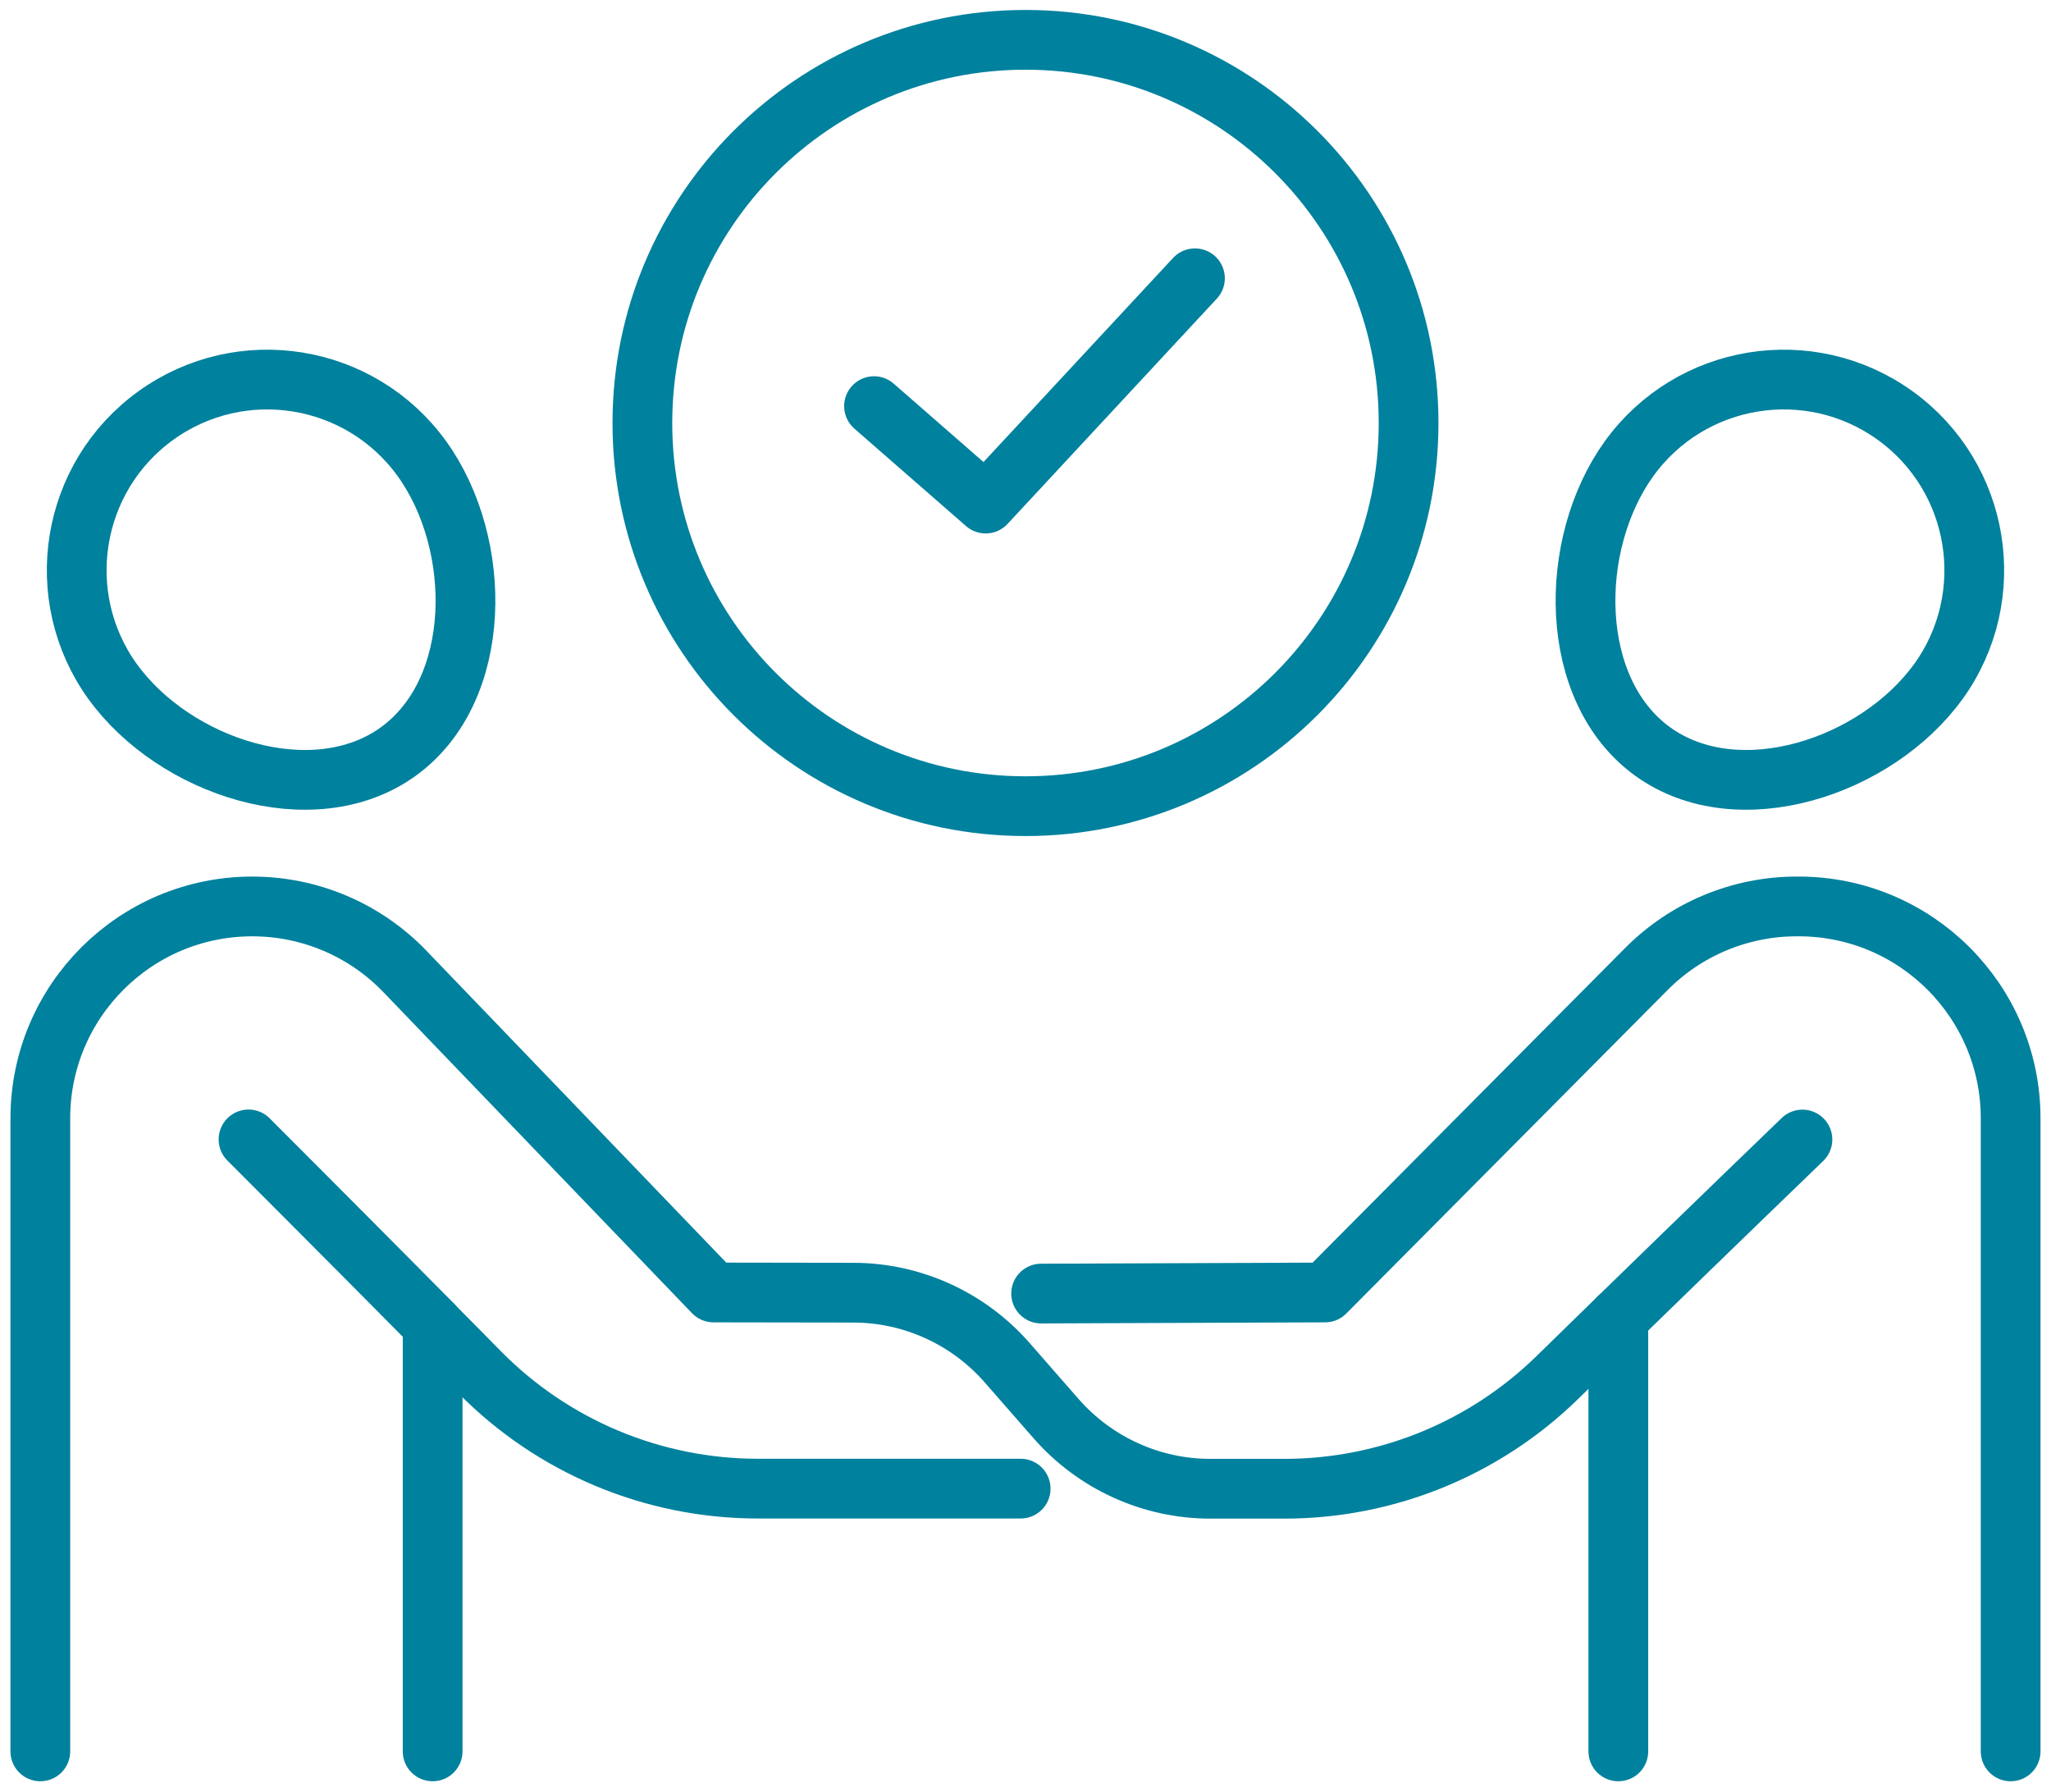 <svg width="103" height="90" viewBox="0 0 103 90" fill="none" xmlns="http://www.w3.org/2000/svg">
<path d="M51.257 74.748H38.063C32.797 74.748 27.762 72.638 24.073 68.888C23.315 68.119 22.523 67.311 21.721 66.508" stroke="#00819D" stroke-width="3" stroke-linecap="round" stroke-linejoin="round"/>
<path d="M2.025 87.941V56.157C2.025 50.281 6.791 45.515 12.668 45.515C15.565 45.515 18.33 46.691 20.336 48.78L35.833 64.898L42.847 64.909C45.81 64.909 48.63 66.195 50.581 68.427L53.038 71.236C54.995 73.468 57.815 74.754 60.789 74.754H64.494C69.634 74.754 74.565 72.742 78.237 69.141C79.21 68.196 80.238 67.184 81.271 66.178C85.845 61.72 90.517 57.218 90.517 57.218" stroke="#00819D" stroke-width="3" stroke-linecap="round" stroke-linejoin="round"/>
<path d="M12.48 57.213C12.48 57.213 17.208 61.94 21.727 66.503V87.941" stroke="#00819D" stroke-width="3" stroke-linecap="round" stroke-linejoin="round"/>
<path d="M5.659 34.229C2.57 29.942 3.537 23.961 7.825 20.866C12.113 17.777 18.093 18.744 21.188 23.032C24.278 27.32 24.283 34.653 19.995 37.742C15.708 40.831 8.754 38.512 5.659 34.224V34.229Z" stroke="#00819D" stroke-width="3" stroke-linecap="round" stroke-linejoin="round"/>
<path d="M81.272 87.941V66.173" stroke="#00819D" stroke-width="3" stroke-linecap="round" stroke-linejoin="round"/>
<path d="M52.285 64.953L66.545 64.898L82.678 48.659C84.674 46.647 87.395 45.515 90.226 45.515H90.331C96.207 45.515 100.973 50.281 100.973 56.157V87.941" stroke="#00819D" stroke-width="3" stroke-linecap="round" stroke-linejoin="round"/>
<path d="M97.34 34.229C100.43 29.942 99.462 23.961 95.174 20.866C90.887 17.777 84.906 18.744 81.811 23.032C78.722 27.32 78.716 34.653 83.004 37.742C87.292 40.831 94.245 38.512 97.34 34.224V34.229Z" stroke="#00819D" stroke-width="3" stroke-linecap="round" stroke-linejoin="round"/>
<path d="M43.893 20.393L49.5 25.286L60.01 13.973" stroke="#00819D" stroke-width="3" stroke-linecap="round" stroke-linejoin="round"/>
<path d="M51.5 40.48C62.125 40.48 70.739 31.866 70.739 21.24C70.739 10.614 62.125 2 51.5 2C40.874 2 32.26 10.614 32.26 21.24C32.26 31.866 40.874 40.48 51.5 40.48Z" stroke="#00819D" stroke-width="3" stroke-linecap="round" stroke-linejoin="round"/>
</svg>
